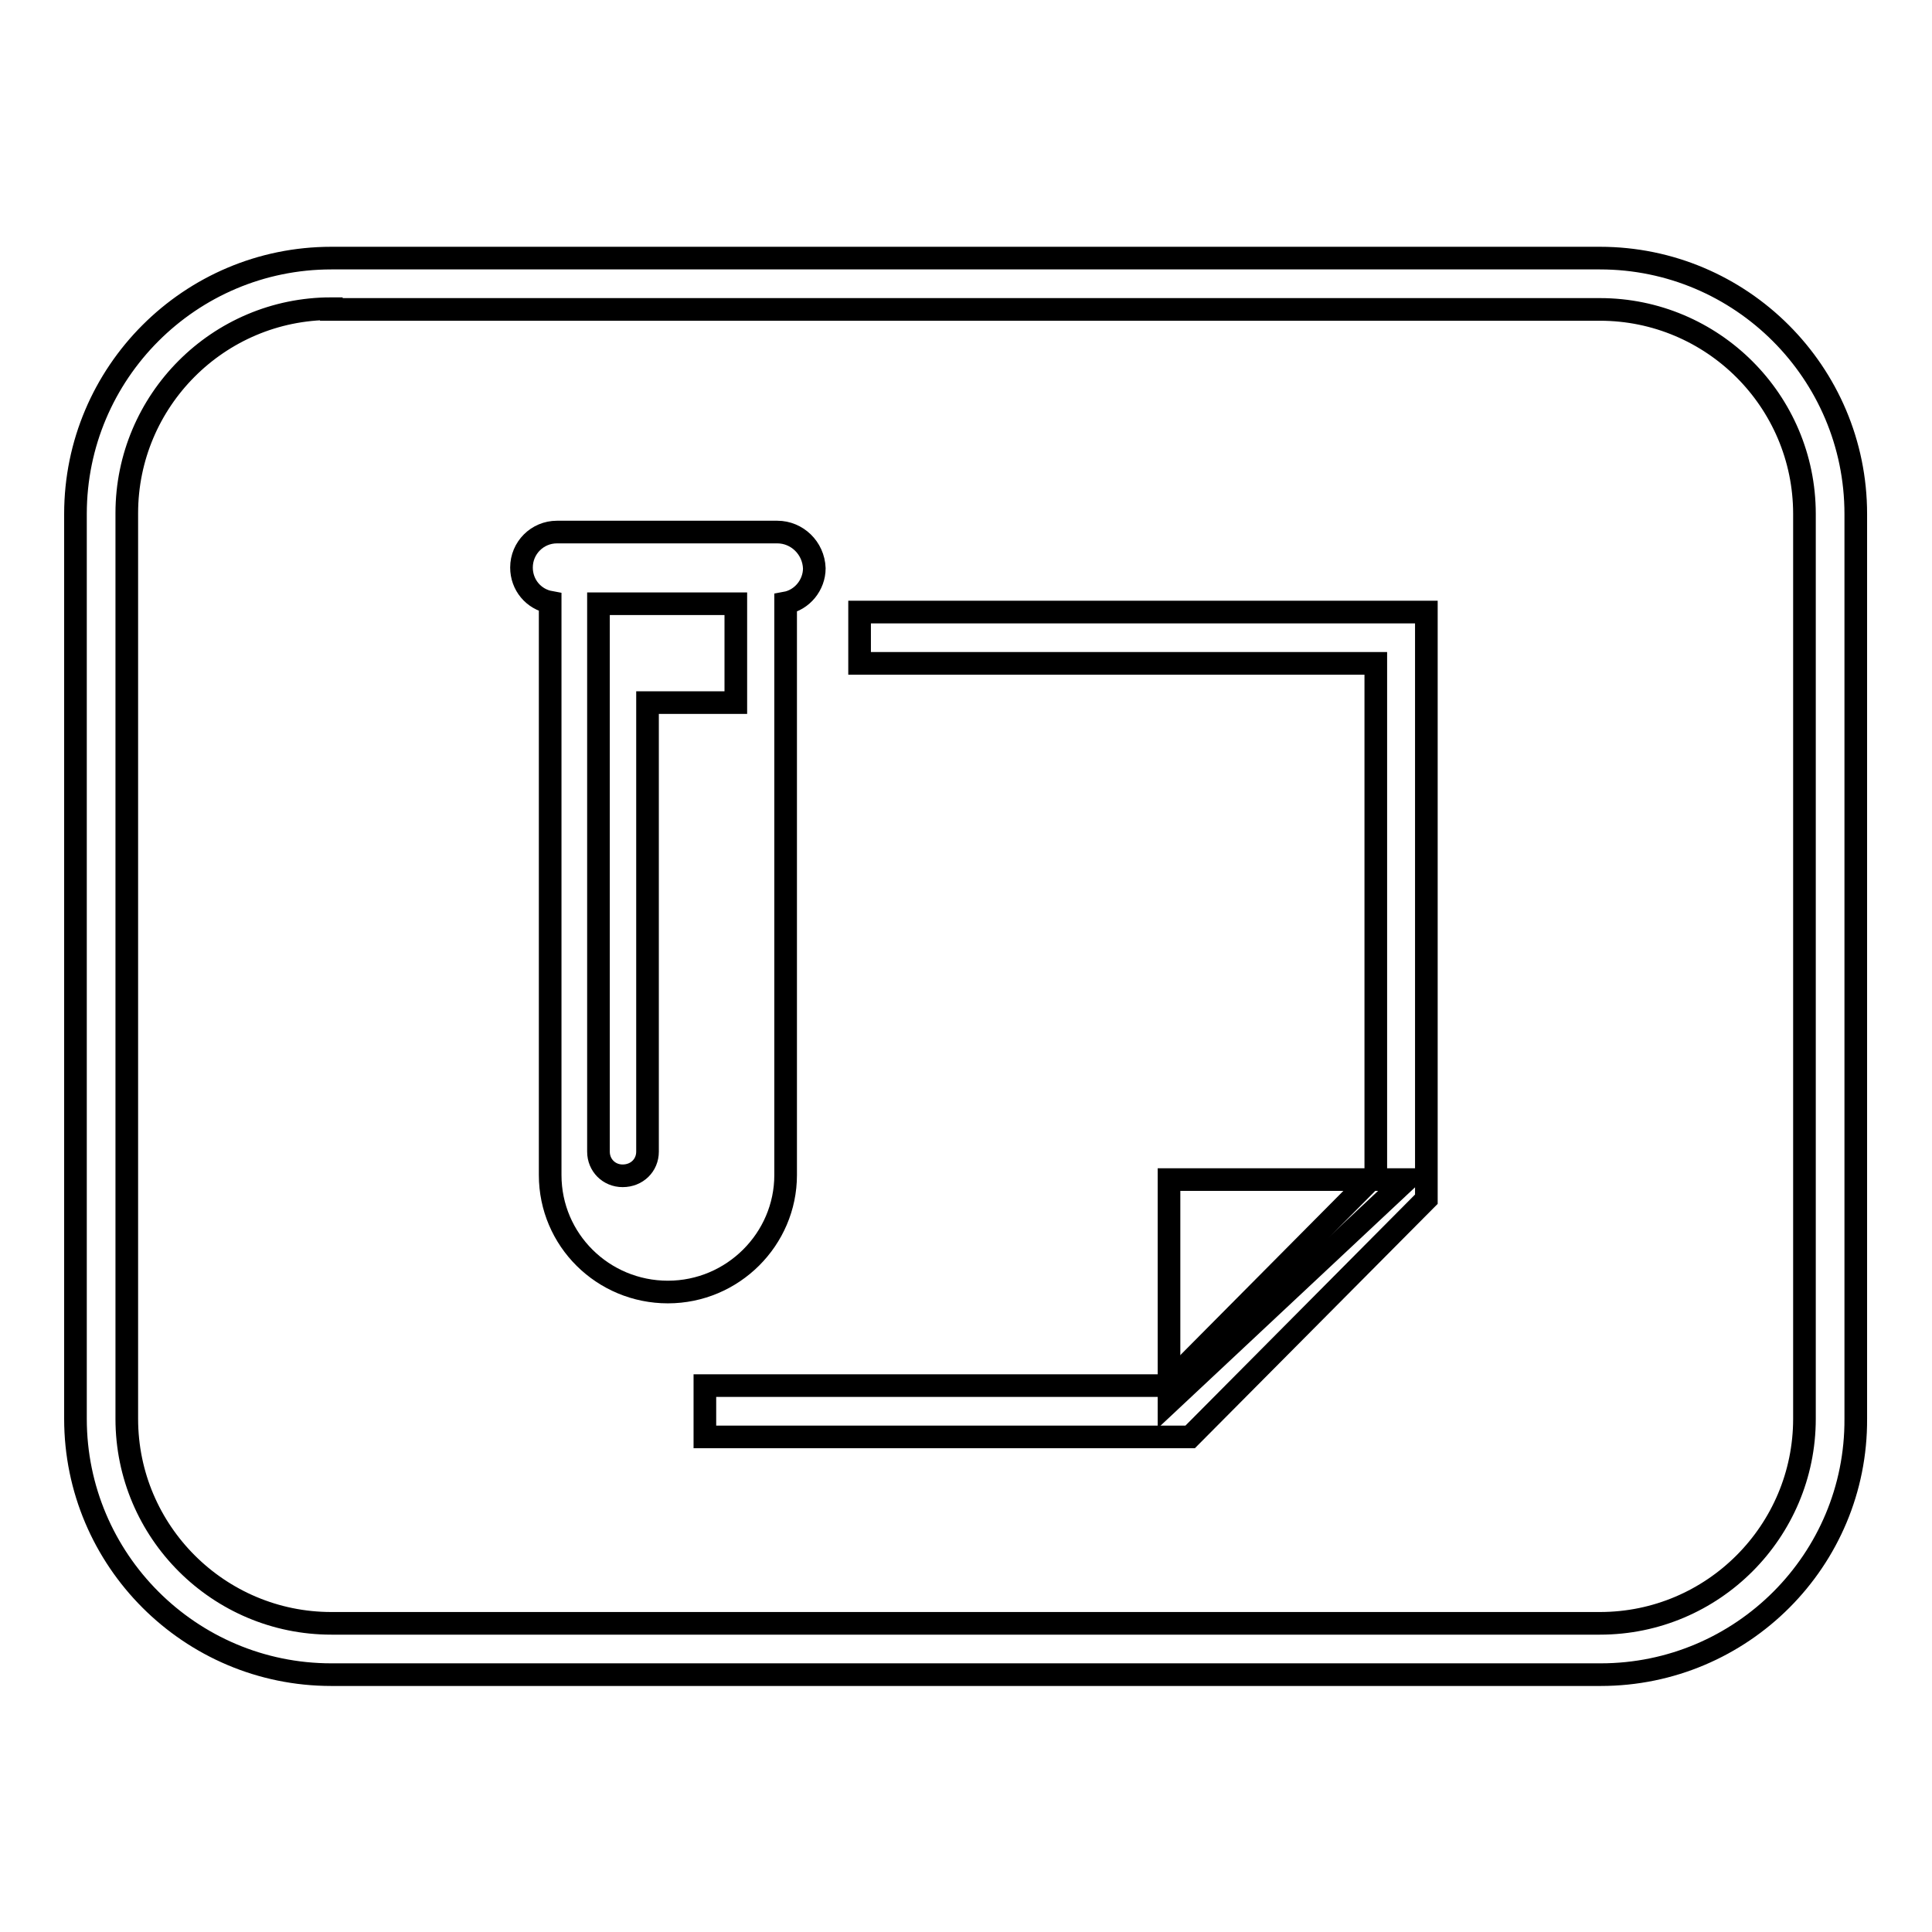 <?xml version="1.0" encoding="utf-8"?>
<!-- Svg Vector Icons : http://www.onlinewebfonts.com/icon -->
<!DOCTYPE svg PUBLIC "-//W3C//DTD SVG 1.1//EN" "http://www.w3.org/Graphics/SVG/1.1/DTD/svg11.dtd">
<svg version="1.1" xmlns="http://www.w3.org/2000/svg" xmlns:xlink="http://www.w3.org/1999/xlink" x="0px" y="0px" viewBox="0 0 256 256" enable-background="new 0 0 256 256" xml:space="preserve">
<g><g><path stroke-width="3" fill-opacity="0" stroke="#000000"  d="M212.1,221.9H43.9c-18.7,0-33.9-15.2-33.9-33.9V68.1c0-18.7,15.2-33.9,33.9-33.9h168.1c18.7,0,33.9,15.2,33.9,33.9V188C246,206.7,230.8,221.9,212.1,221.9z M43.9,40.9c-15,0-27.1,12.2-27.1,27.1V188c0,15,12.2,27.1,27.1,27.1h168.1c15,0,27.1-12.2,27.1-27.1V68.1c0-15-12.2-27.1-27.1-27.1H43.9z"/><path stroke-width="3" fill-opacity="0" stroke="#000000"  d="M103,70.5H73.8c-2.6,0-4.7,2.1-4.7,4.7c0,2.3,1.6,4.2,3.8,4.6v75.9c0,8.6,7,15.5,15.6,15.5c8.6,0,15.6-7,15.6-15.5V79.9c2.2-0.4,3.8-2.4,3.8-4.6C107.8,72.6,105.6,70.5,103,70.5z M97.5,93.1H85.8v59.5c0,1.8-1.4,3.2-3.3,3.2c-1.8,0-3.2-1.4-3.2-3.2V93.1v-0.8V80h18.2L97.5,93.1L97.5,93.1z"/><path stroke-width="3" fill-opacity="0" stroke="#000000"  d="M157.7,190.4H93.4v-6.8h17.1l0,0h44l27.8-28V87.9h-68.4v-6.8H189v77.8L157.7,190.4z"/><path stroke-width="3" fill-opacity="0" stroke="#000000"  d="M154.9,185.8v-29.5h31.5L154.9,185.8z"/></g></g>
</svg>